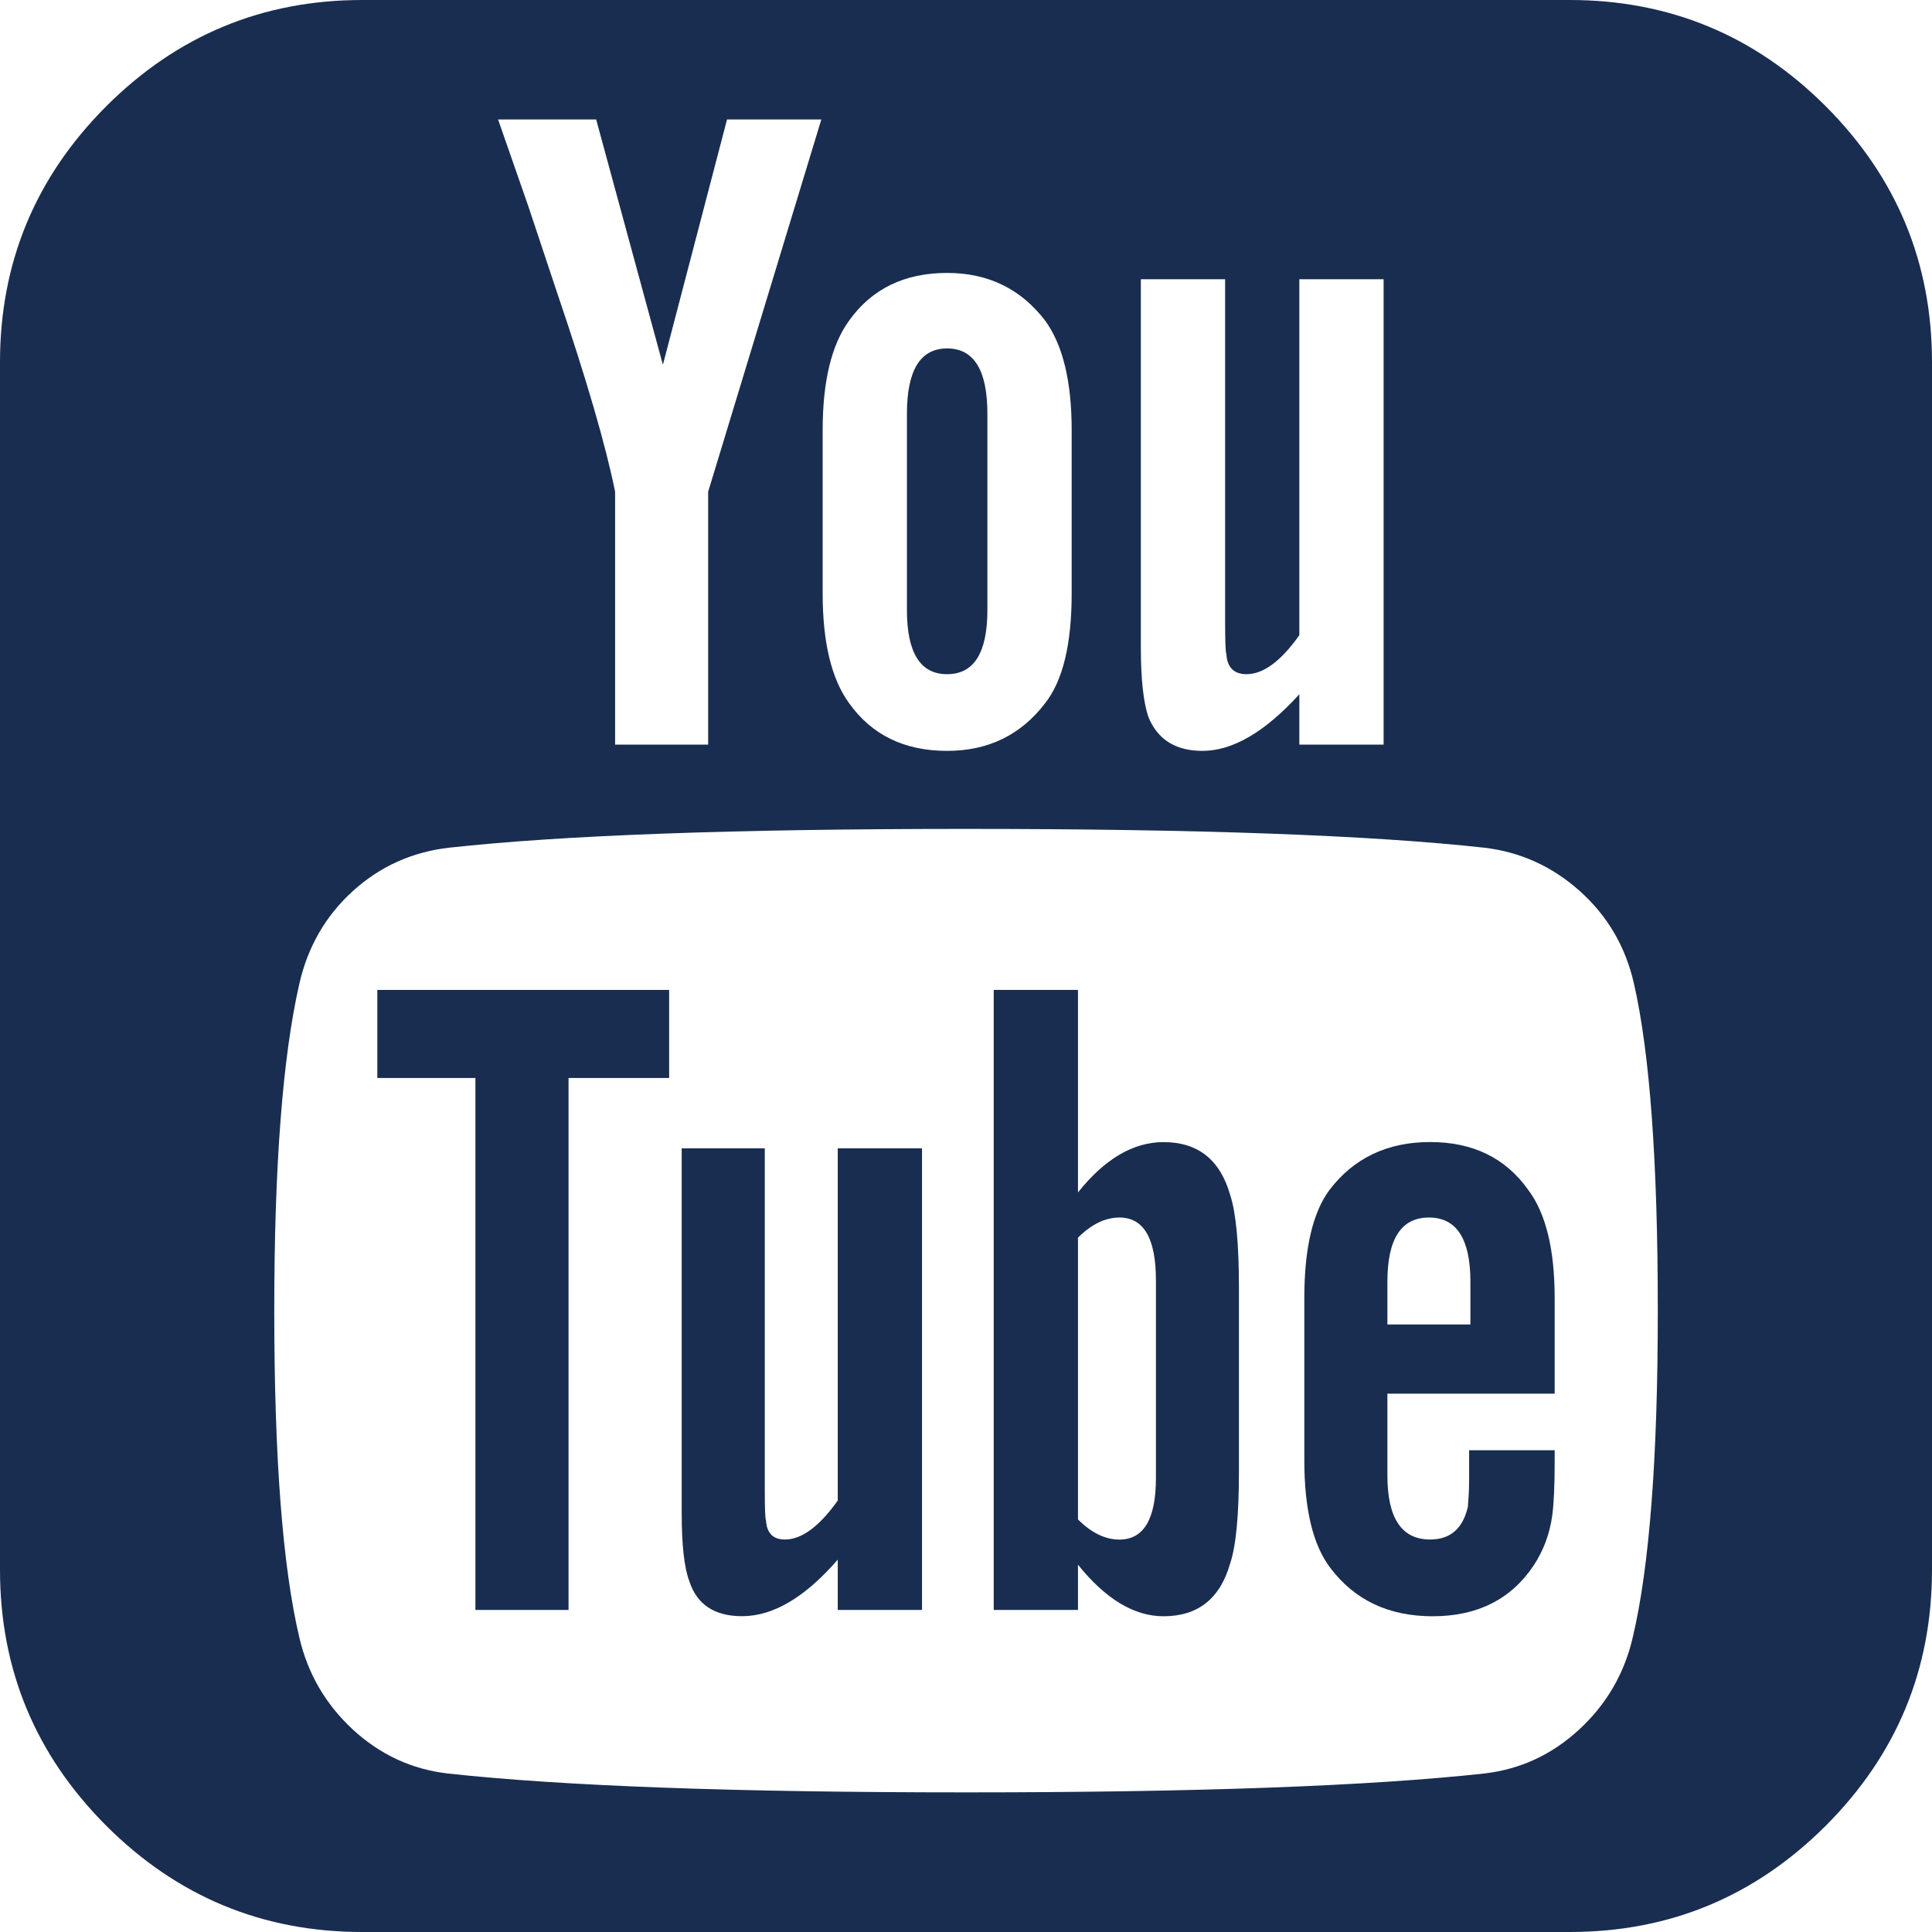 <svg width="26" height="26" viewBox="0 0 26 26" fill="none" xmlns="http://www.w3.org/2000/svg">
<path d="M24.57 1.43C23.617 0.477 22.468 0 21.125 0H4.875C3.532 0 2.384 0.477 1.43 1.43C0.477 2.384 0 3.532 0 4.875V21.125C0 22.468 0.477 23.616 1.43 24.57C2.384 25.523 3.532 26 4.875 26H21.125C22.468 26 23.616 25.523 24.57 24.57C25.523 23.616 26 22.468 26 21.125V4.875C26 3.532 25.523 2.384 24.57 1.43ZM15.353 3.758H16.487V8.362C16.487 8.632 16.493 8.779 16.504 8.802C16.515 8.982 16.606 9.073 16.775 9.073C17.001 9.073 17.238 8.898 17.486 8.548V3.758H18.62V10.021H17.486L17.486 9.343C17.023 9.851 16.589 10.105 16.182 10.105C15.821 10.105 15.579 9.953 15.454 9.648C15.387 9.445 15.353 9.135 15.353 8.717V3.758ZM11.071 5.789C11.071 5.134 11.189 4.643 11.426 4.316C11.731 3.888 12.171 3.673 12.746 3.673C13.299 3.673 13.739 3.888 14.066 4.316C14.304 4.644 14.422 5.134 14.422 5.789V7.989C14.422 8.667 14.304 9.158 14.066 9.462C13.739 9.891 13.299 10.105 12.746 10.105C12.171 10.105 11.731 9.891 11.426 9.462C11.189 9.135 11.071 8.644 11.071 7.989V5.789ZM8.023 1.608L8.921 4.909L9.784 1.608H11.053L9.53 6.618L9.53 10.021H8.278V6.618C8.153 5.998 7.894 5.106 7.499 3.944C7.239 3.165 7.11 2.776 7.11 2.776L6.703 1.608H8.023ZM21.972 22.039C21.859 22.524 21.619 22.936 21.252 23.275C20.886 23.613 20.46 23.811 19.974 23.867C18.429 24.036 16.104 24.121 13.001 24.121C9.897 24.121 7.572 24.036 6.026 23.867C5.541 23.811 5.115 23.613 4.748 23.275C4.382 22.936 4.142 22.524 4.029 22.039C3.804 21.091 3.691 19.624 3.691 17.638C3.691 15.685 3.804 14.219 4.029 13.237C4.142 12.74 4.382 12.325 4.748 11.992C5.115 11.659 5.547 11.465 6.043 11.408C7.578 11.239 9.897 11.155 13.001 11.155C16.115 11.155 18.44 11.239 19.974 11.408C20.46 11.465 20.888 11.659 21.261 11.992C21.633 12.325 21.876 12.74 21.989 13.237C22.203 14.173 22.31 15.64 22.31 17.638C22.31 19.624 22.197 21.091 21.972 22.039Z" fill="#192D50"/>
<path d="M5.078 14.507H6.398V21.666H7.651V14.507H9.005V13.322H5.078V14.507Z" fill="#192D50"/>
<path d="M11.274 20.194C11.025 20.544 10.788 20.718 10.563 20.718C10.405 20.718 10.32 20.634 10.309 20.465C10.297 20.442 10.292 20.295 10.292 20.024V15.454H9.174V20.363C9.174 20.792 9.208 21.096 9.276 21.277C9.378 21.593 9.615 21.75 9.987 21.75C10.405 21.75 10.833 21.497 11.274 20.989V21.666H12.408V15.454H11.274V20.194Z" fill="#192D50"/>
<path d="M15.658 15.37C15.252 15.37 14.868 15.595 14.507 16.047V13.322H13.373V21.666H14.507V21.057C14.879 21.52 15.263 21.751 15.658 21.751C16.121 21.751 16.42 21.514 16.555 21.04C16.634 20.803 16.673 20.391 16.673 19.804V17.333C16.673 16.735 16.633 16.317 16.555 16.081C16.42 15.607 16.121 15.37 15.658 15.37ZM15.556 19.889C15.556 20.442 15.393 20.718 15.065 20.719C14.874 20.719 14.687 20.628 14.507 20.448V16.656C14.687 16.476 14.874 16.385 15.065 16.385C15.393 16.385 15.556 16.667 15.556 17.231V19.889Z" fill="#192D50"/>
<path d="M19.771 19.881C19.771 19.999 19.768 20.092 19.762 20.16C19.757 20.228 19.754 20.267 19.754 20.278C19.686 20.572 19.517 20.718 19.246 20.718C18.862 20.718 18.671 20.43 18.671 19.855V18.755H20.922V17.468C20.922 16.814 20.804 16.329 20.566 16.013C20.262 15.584 19.822 15.369 19.246 15.369C18.671 15.369 18.219 15.584 17.892 16.013C17.666 16.317 17.553 16.803 17.553 17.468V19.652C17.553 20.318 17.672 20.803 17.909 21.108C18.236 21.537 18.693 21.751 19.28 21.751C19.878 21.751 20.33 21.526 20.635 21.074C20.77 20.871 20.855 20.645 20.889 20.397C20.911 20.239 20.922 19.996 20.922 19.669V19.517L19.771 19.517L19.771 19.881ZM18.671 17.248C18.671 16.673 18.857 16.385 19.23 16.385C19.602 16.385 19.788 16.673 19.788 17.248V17.824H18.671V17.248Z" fill="#192D50"/>
<path d="M12.746 9.073C13.107 9.073 13.288 8.785 13.288 8.209V5.569C13.288 4.982 13.107 4.689 12.746 4.689C12.385 4.689 12.205 4.982 12.205 5.569V8.209C12.205 8.785 12.385 9.073 12.746 9.073Z" fill="#192D50"/>
</svg>
